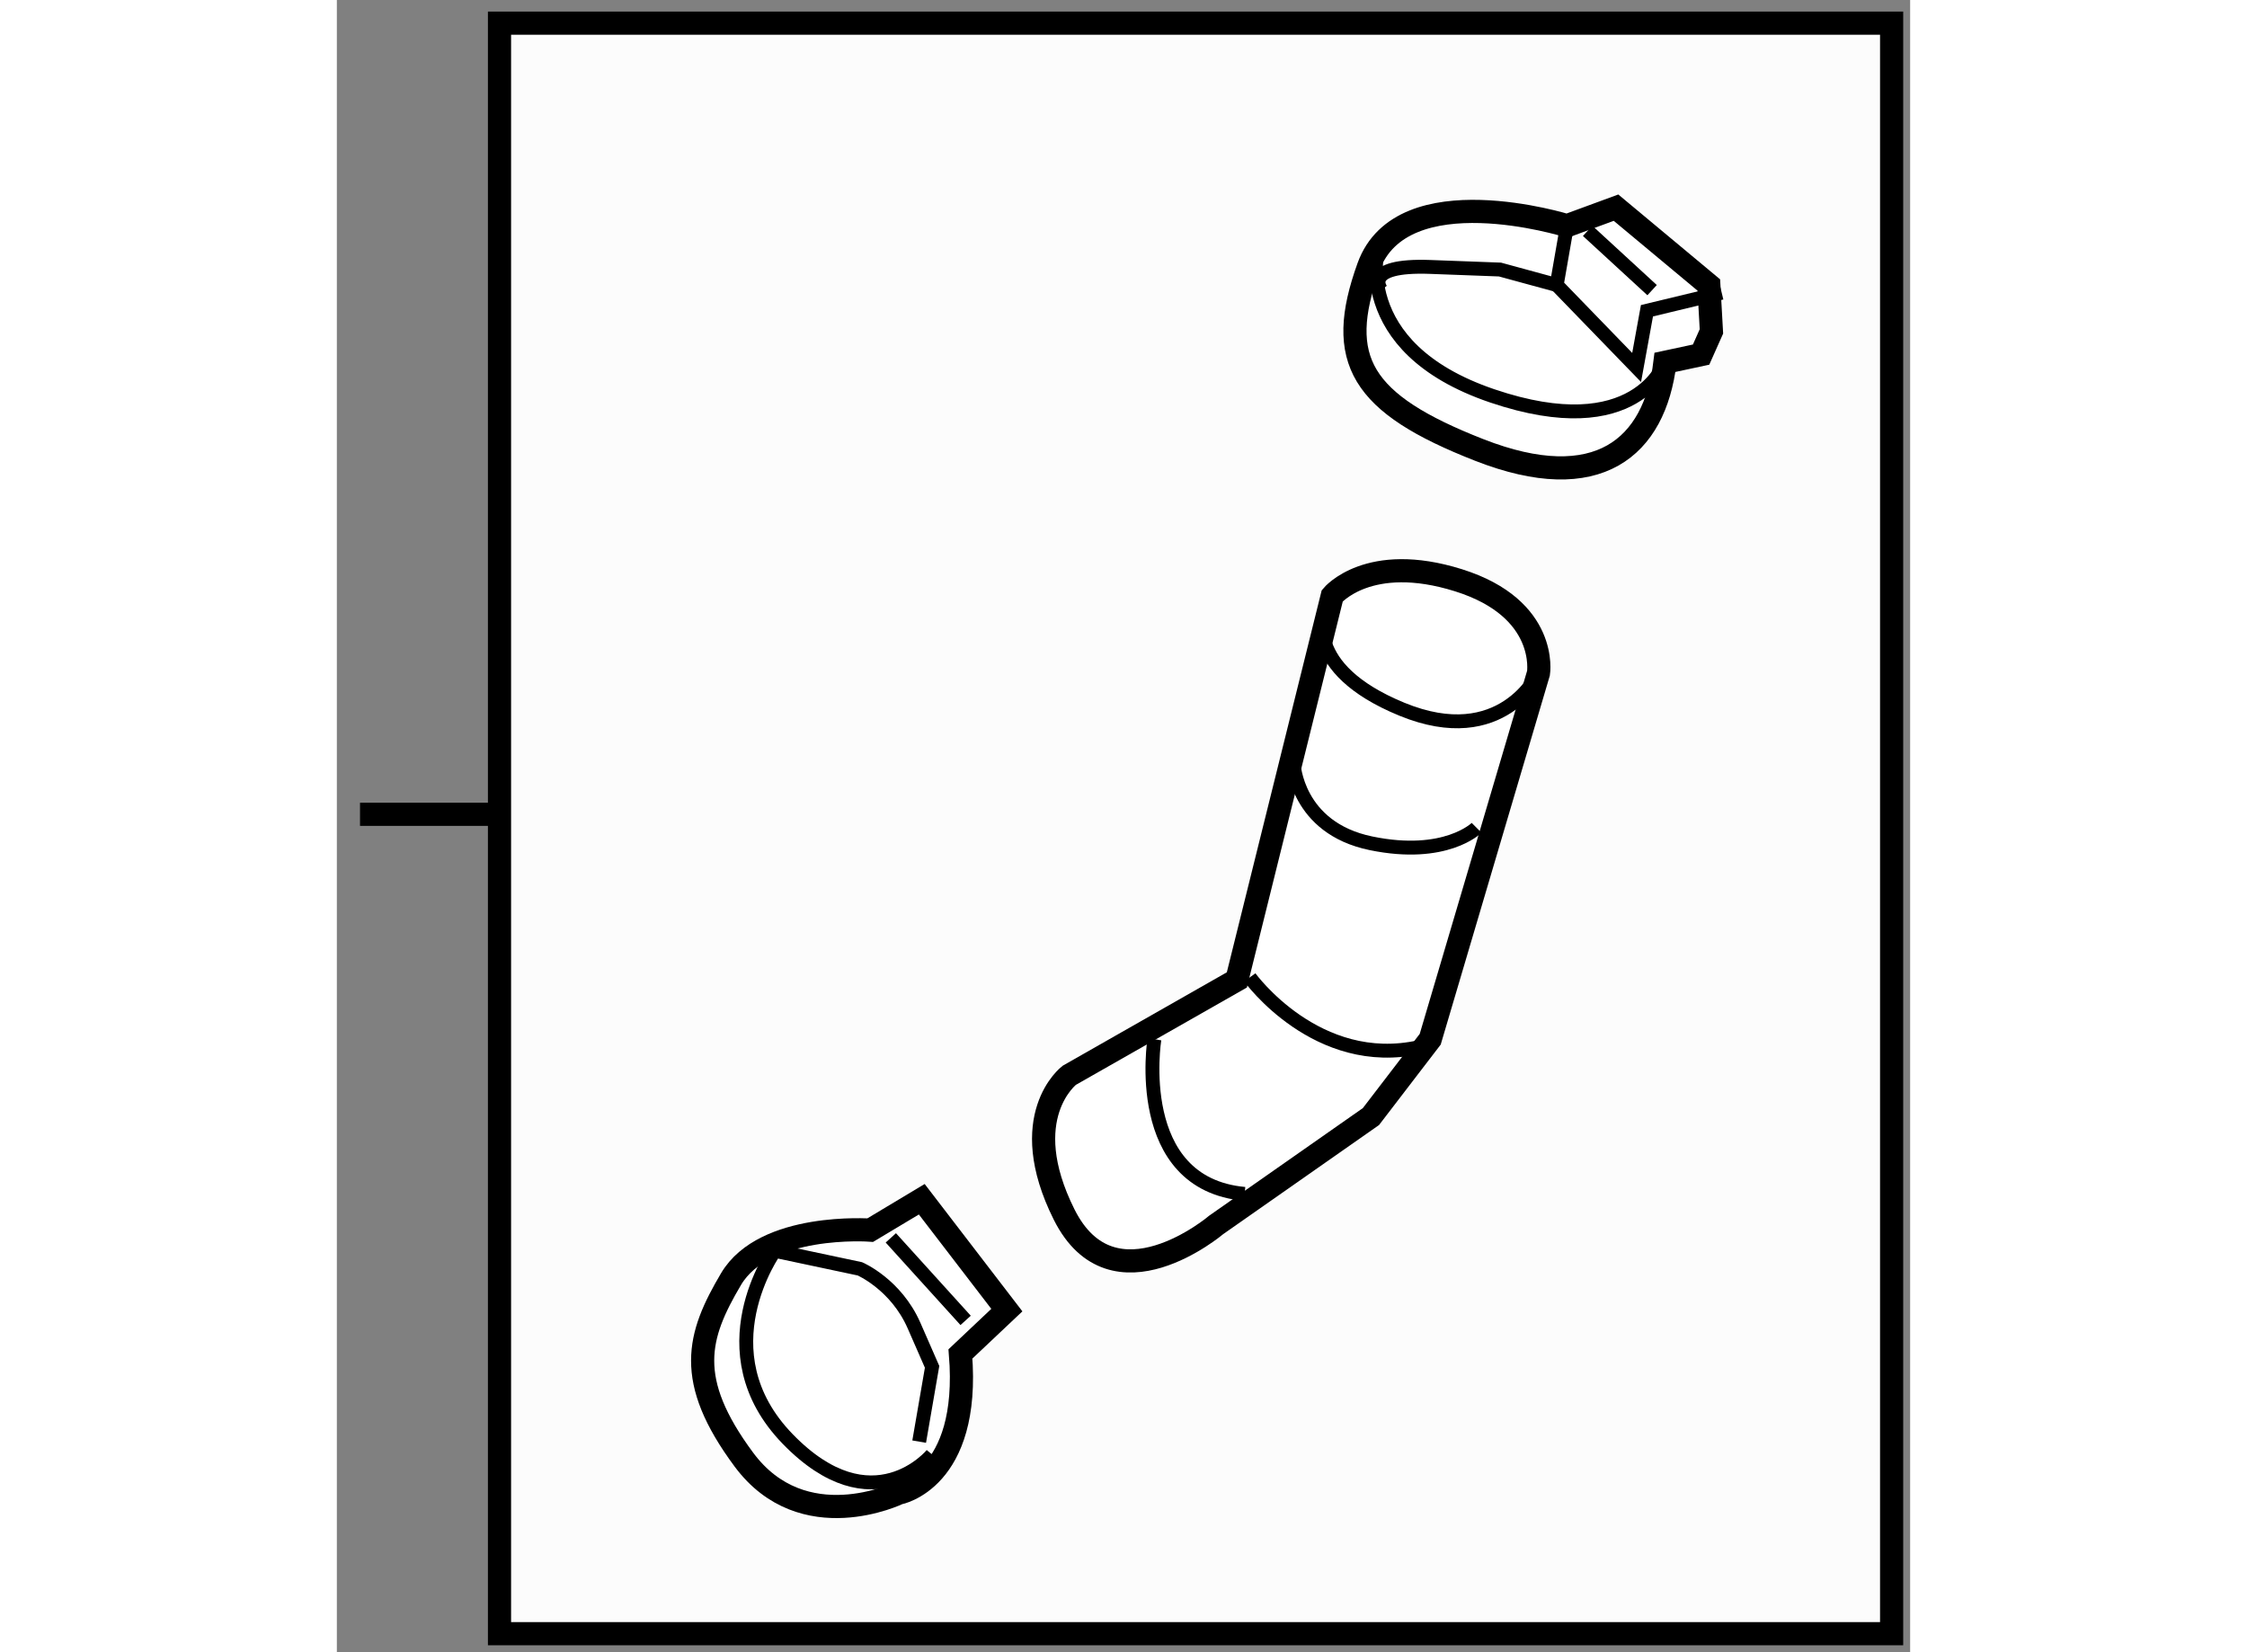 <?xml version="1.0" encoding="utf-8"?>
<!-- Generator: Adobe Illustrator 15.1.0, SVG Export Plug-In . SVG Version: 6.00 Build 0)  -->
<!DOCTYPE svg PUBLIC "-//W3C//DTD SVG 1.1//EN" "http://www.w3.org/Graphics/SVG/1.1/DTD/svg11.dtd">
<svg version="1.1" xmlns="http://www.w3.org/2000/svg" xmlns:xlink="http://www.w3.org/1999/xlink" x="0px" y="0px" width="244.8px"
	 height="180px" viewBox="19.3 29.821 33.972 35.676" enable-background="new 0 0 244.8 180" xml:space="preserve">
	
<rect x="19.3" y="29.821" width="33.972" height="35.676" fill="#808080" stroke="none"/>
	
<g><rect x="22.812" y="30.321" fill="#FCFCFC" stroke="#000000" stroke-width="0.5" width="30.06" height="34.776"></rect><line fill="none" stroke="#000000" stroke-width="0.5" x1="22.716" y1="47.404" x2="19.8" y2="47.404"></line></g><g><path fill="#FFFFFF" stroke="#000000" stroke-width="0.5" d="M30.817,56.383c0,0-2.282-0.167-3.006,1.058			c-0.724,1.225-1.002,2.171,0.278,3.897c1.281,1.725,3.34,0.724,3.34,0.724s1.559-0.278,1.336-3.006l1.002-0.946l-1.837-2.394			L30.817,56.383z"></path><path fill="none" stroke="#000000" stroke-width="0.3" d="M32.153,61.227c0,0-1.281,1.559-3.118-0.334			c-1.837-1.893-0.278-4.064-0.278-4.064l1.837,0.39c0,0,0.779,0.334,1.169,1.225c0.39,0.891,0.39,0.891,0.39,0.891l-0.279,1.615"></path><line fill="none" stroke="#000000" stroke-width="0.3" x1="31.262" y1="56.55" x2="32.877" y2="58.332"></line></g><g><path fill="#FFFFFF" stroke="#000000" stroke-width="0.5" d="M45.863,34.694c0,0-3.563-1.113-4.287,0.891			c-0.724,2.004-0.167,2.951,2.394,3.953c2.561,1.002,3.786-0.056,4.008-1.893l0.78-0.167l0.223-0.501l-0.056-1.002l-2.004-1.67			L45.863,34.694z"></path><path fill="none" stroke="#000000" stroke-width="0.3" d="M41.798,35.084c0,0-0.668,2.226,2.45,3.285			c3.118,1.058,3.73-0.724,3.73-0.724"></path><polyline fill="none" stroke="#000000" stroke-width="0.3" points="45.863,34.694 45.64,35.975 47.366,37.756 47.589,36.531 			49.203,36.142 		"></polyline><line fill="none" stroke="#000000" stroke-width="0.3" x1="46.308" y1="34.806" x2="47.7" y2="36.086"></line><path fill="none" stroke="#000000" stroke-width="0.3" d="M41.854,36.086c0,0-0.445-0.557,1.058-0.501			c1.503,0.056,1.503,0.056,1.503,0.056l1.225,0.334"></path></g><g><path fill="#FFFFFF" stroke="#000000" stroke-width="0.5" d="M40.794,42.685l-2.06,8.295l-3.619,2.06c0,0-1.169,0.891-0.111,3.006			c1.058,2.116,3.285,0.223,3.285,0.223l3.34-2.338l1.28-1.67l2.338-7.906c0,0,0.223-1.392-1.726-2.004			C41.574,41.739,40.794,42.685,40.794,42.685z"></path><path fill="none" stroke="#000000" stroke-width="0.3" d="M40.627,43.019c0,0-0.501,1.225,1.67,2.116			c2.171,0.891,2.951-0.78,2.951-0.78"></path><path fill="none" stroke="#000000" stroke-width="0.3" d="M39.959,46.304c0,0,0.056,1.392,1.67,1.726			c1.614,0.334,2.282-0.334,2.282-0.334"></path><path fill="none" stroke="#000000" stroke-width="0.3" d="M39.013,50.925c0,0,1.447,2.004,3.674,1.503"></path><path fill="none" stroke="#000000" stroke-width="0.3" d="M36.953,52.261c0,0-0.501,3.118,1.949,3.34"></path></g>


</svg>